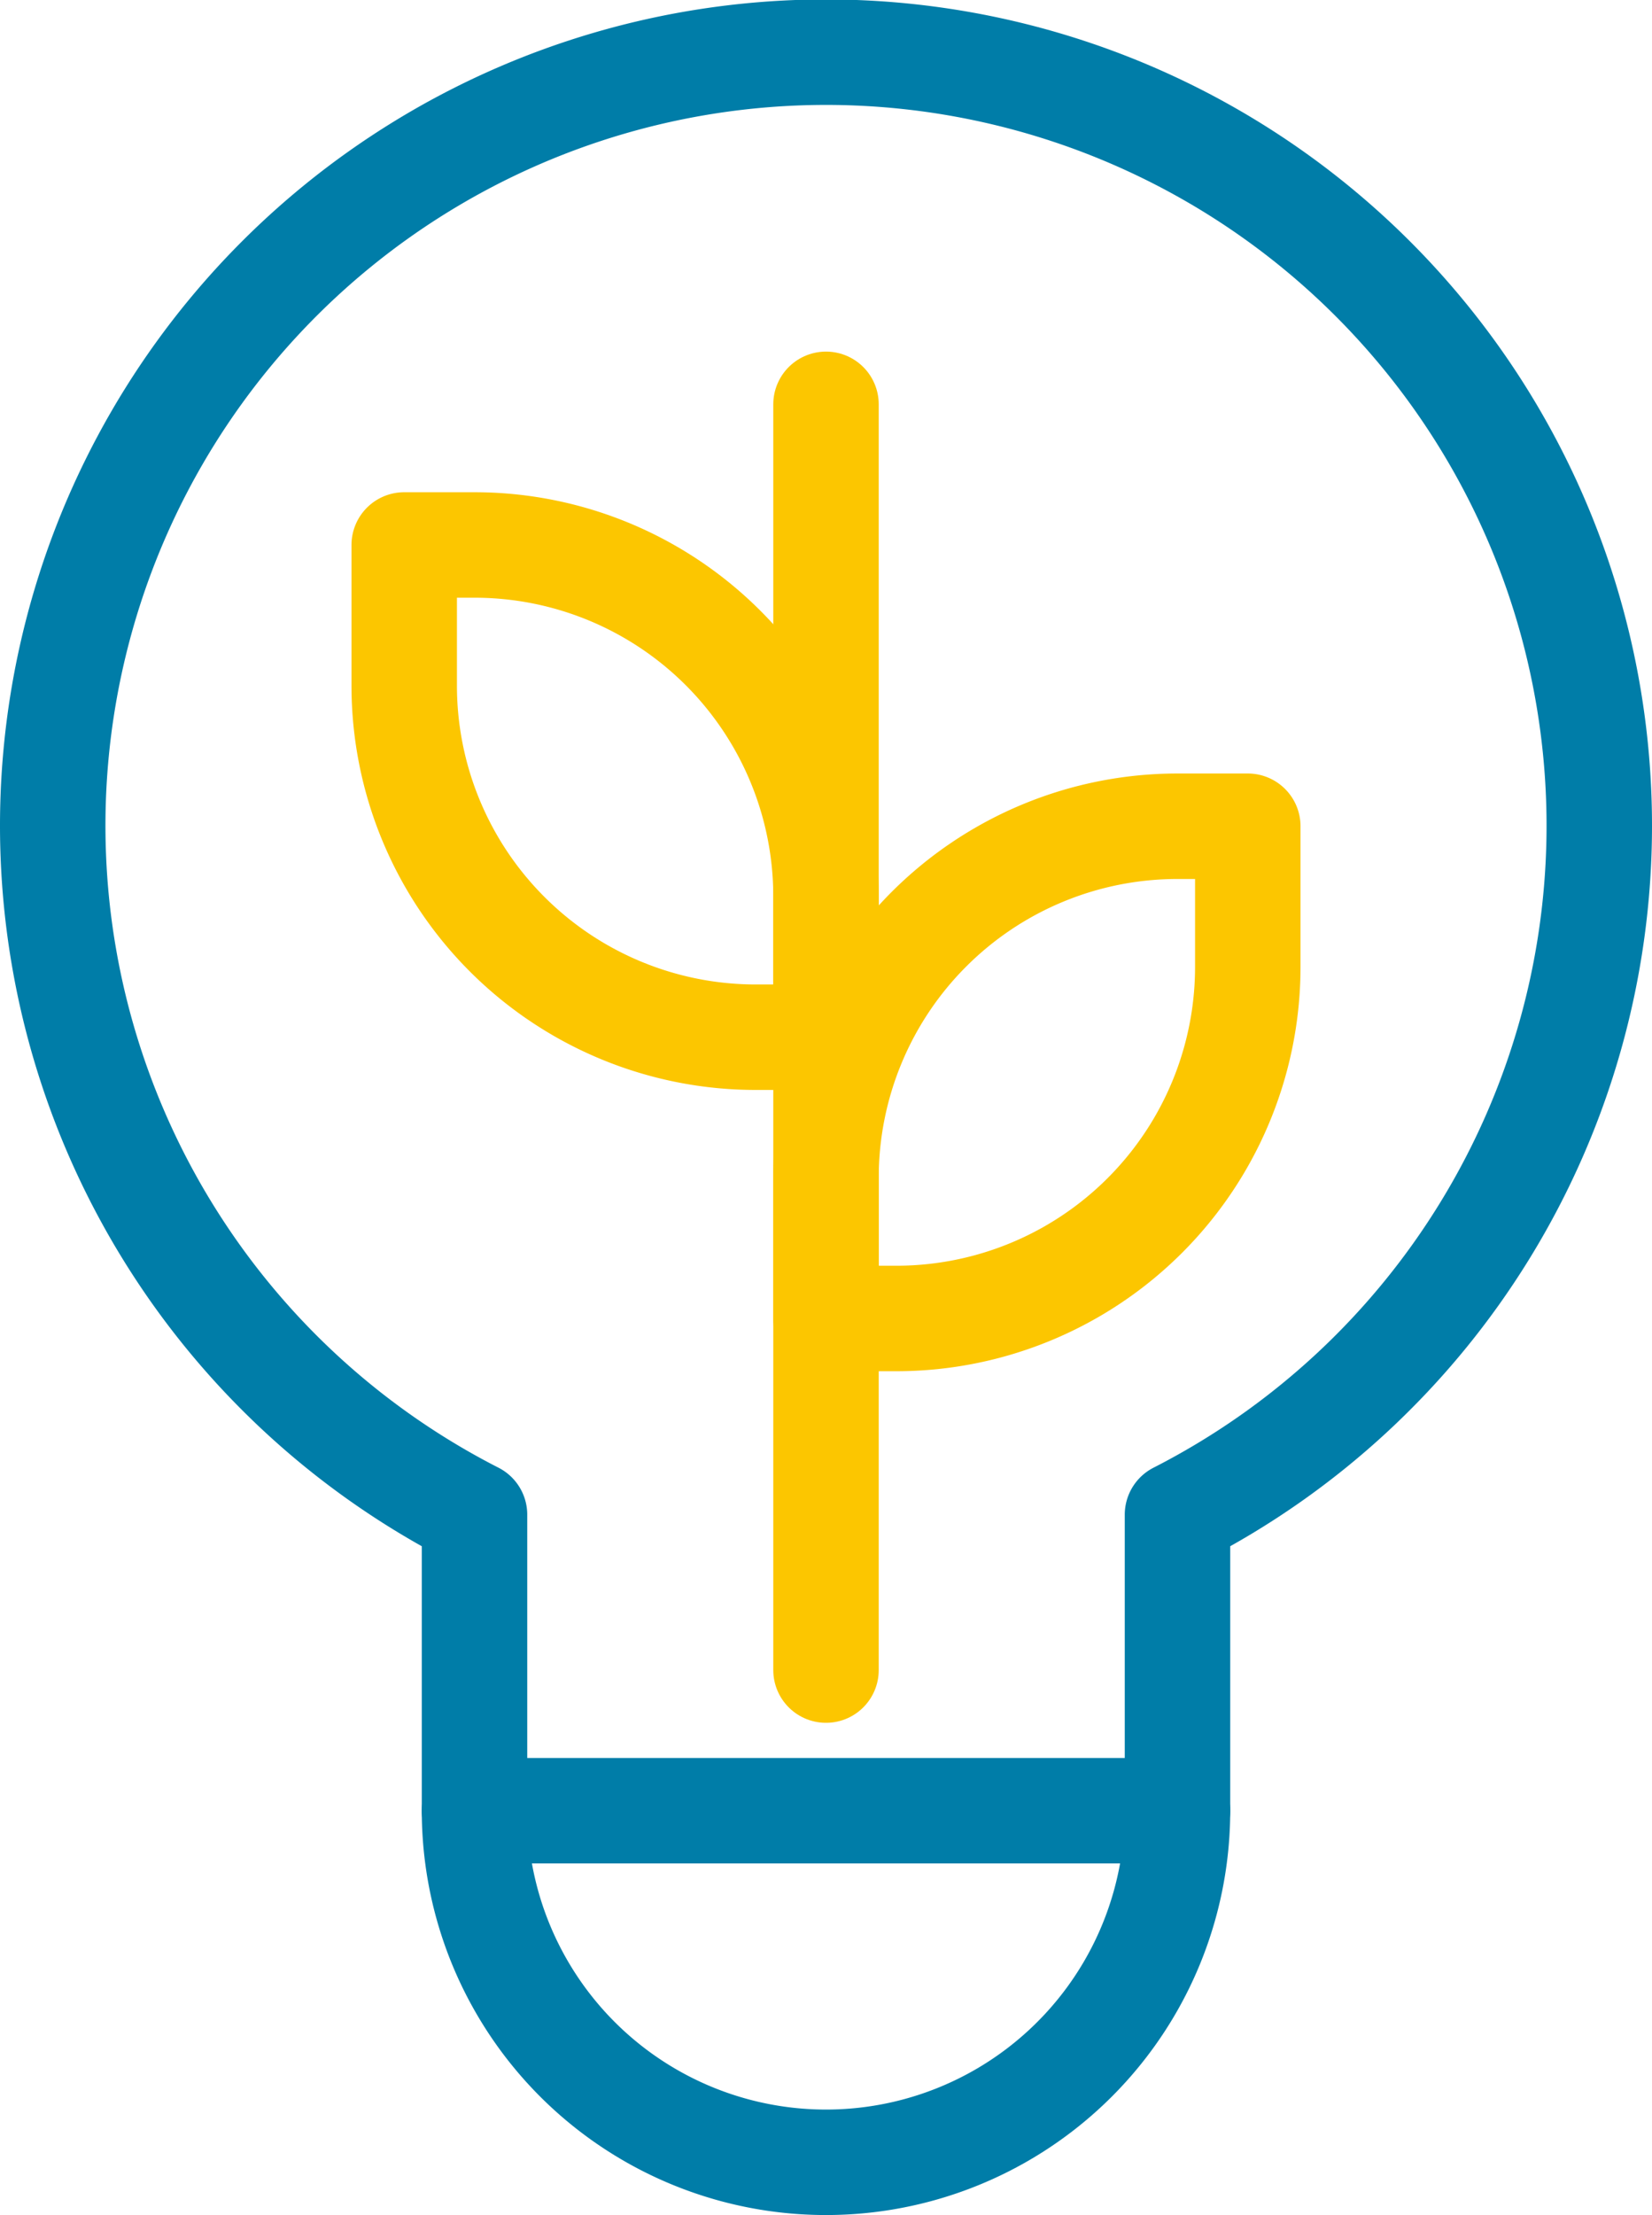 <svg id="Lager_1" data-name="Lager 1" xmlns="http://www.w3.org/2000/svg" viewBox="0 0 47 63"><defs><style>.cls-1,.cls-2{fill:none;stroke-linecap:round;stroke-linejoin:round;stroke-width:3px;}.cls-1{stroke:#007da8;}.cls-2{stroke:#fcc600;}</style></defs><title>hallbarhet</title><line class="cls-1" x1="13.5" y1="51.5" x2="33.5" y2="51.5"/><path class="cls-2" d="M20.5,16.5h2a10,10,0,0,1,10,10v4h-2a10,10,0,0,1-10-10Z" transform="translate(-9 -1)"/><line class="cls-2" x1="23.5" y1="47.5" x2="23.5" y2="11.5"/><path class="cls-2" d="M44.5,24.5h-2a10,10,0,0,0-10,10v4h2a10,10,0,0,0,10-10Z" transform="translate(-9 -1)"/><path class="cls-1" d="M54.5,24.5a22,22,0,1,0-32,19.58V52.5a10,10,0,0,0,10,10h0a10,10,0,0,0,10-10V44.08A22,22,0,0,0,54.5,24.5Z" transform="translate(-9 -1)"/></svg>